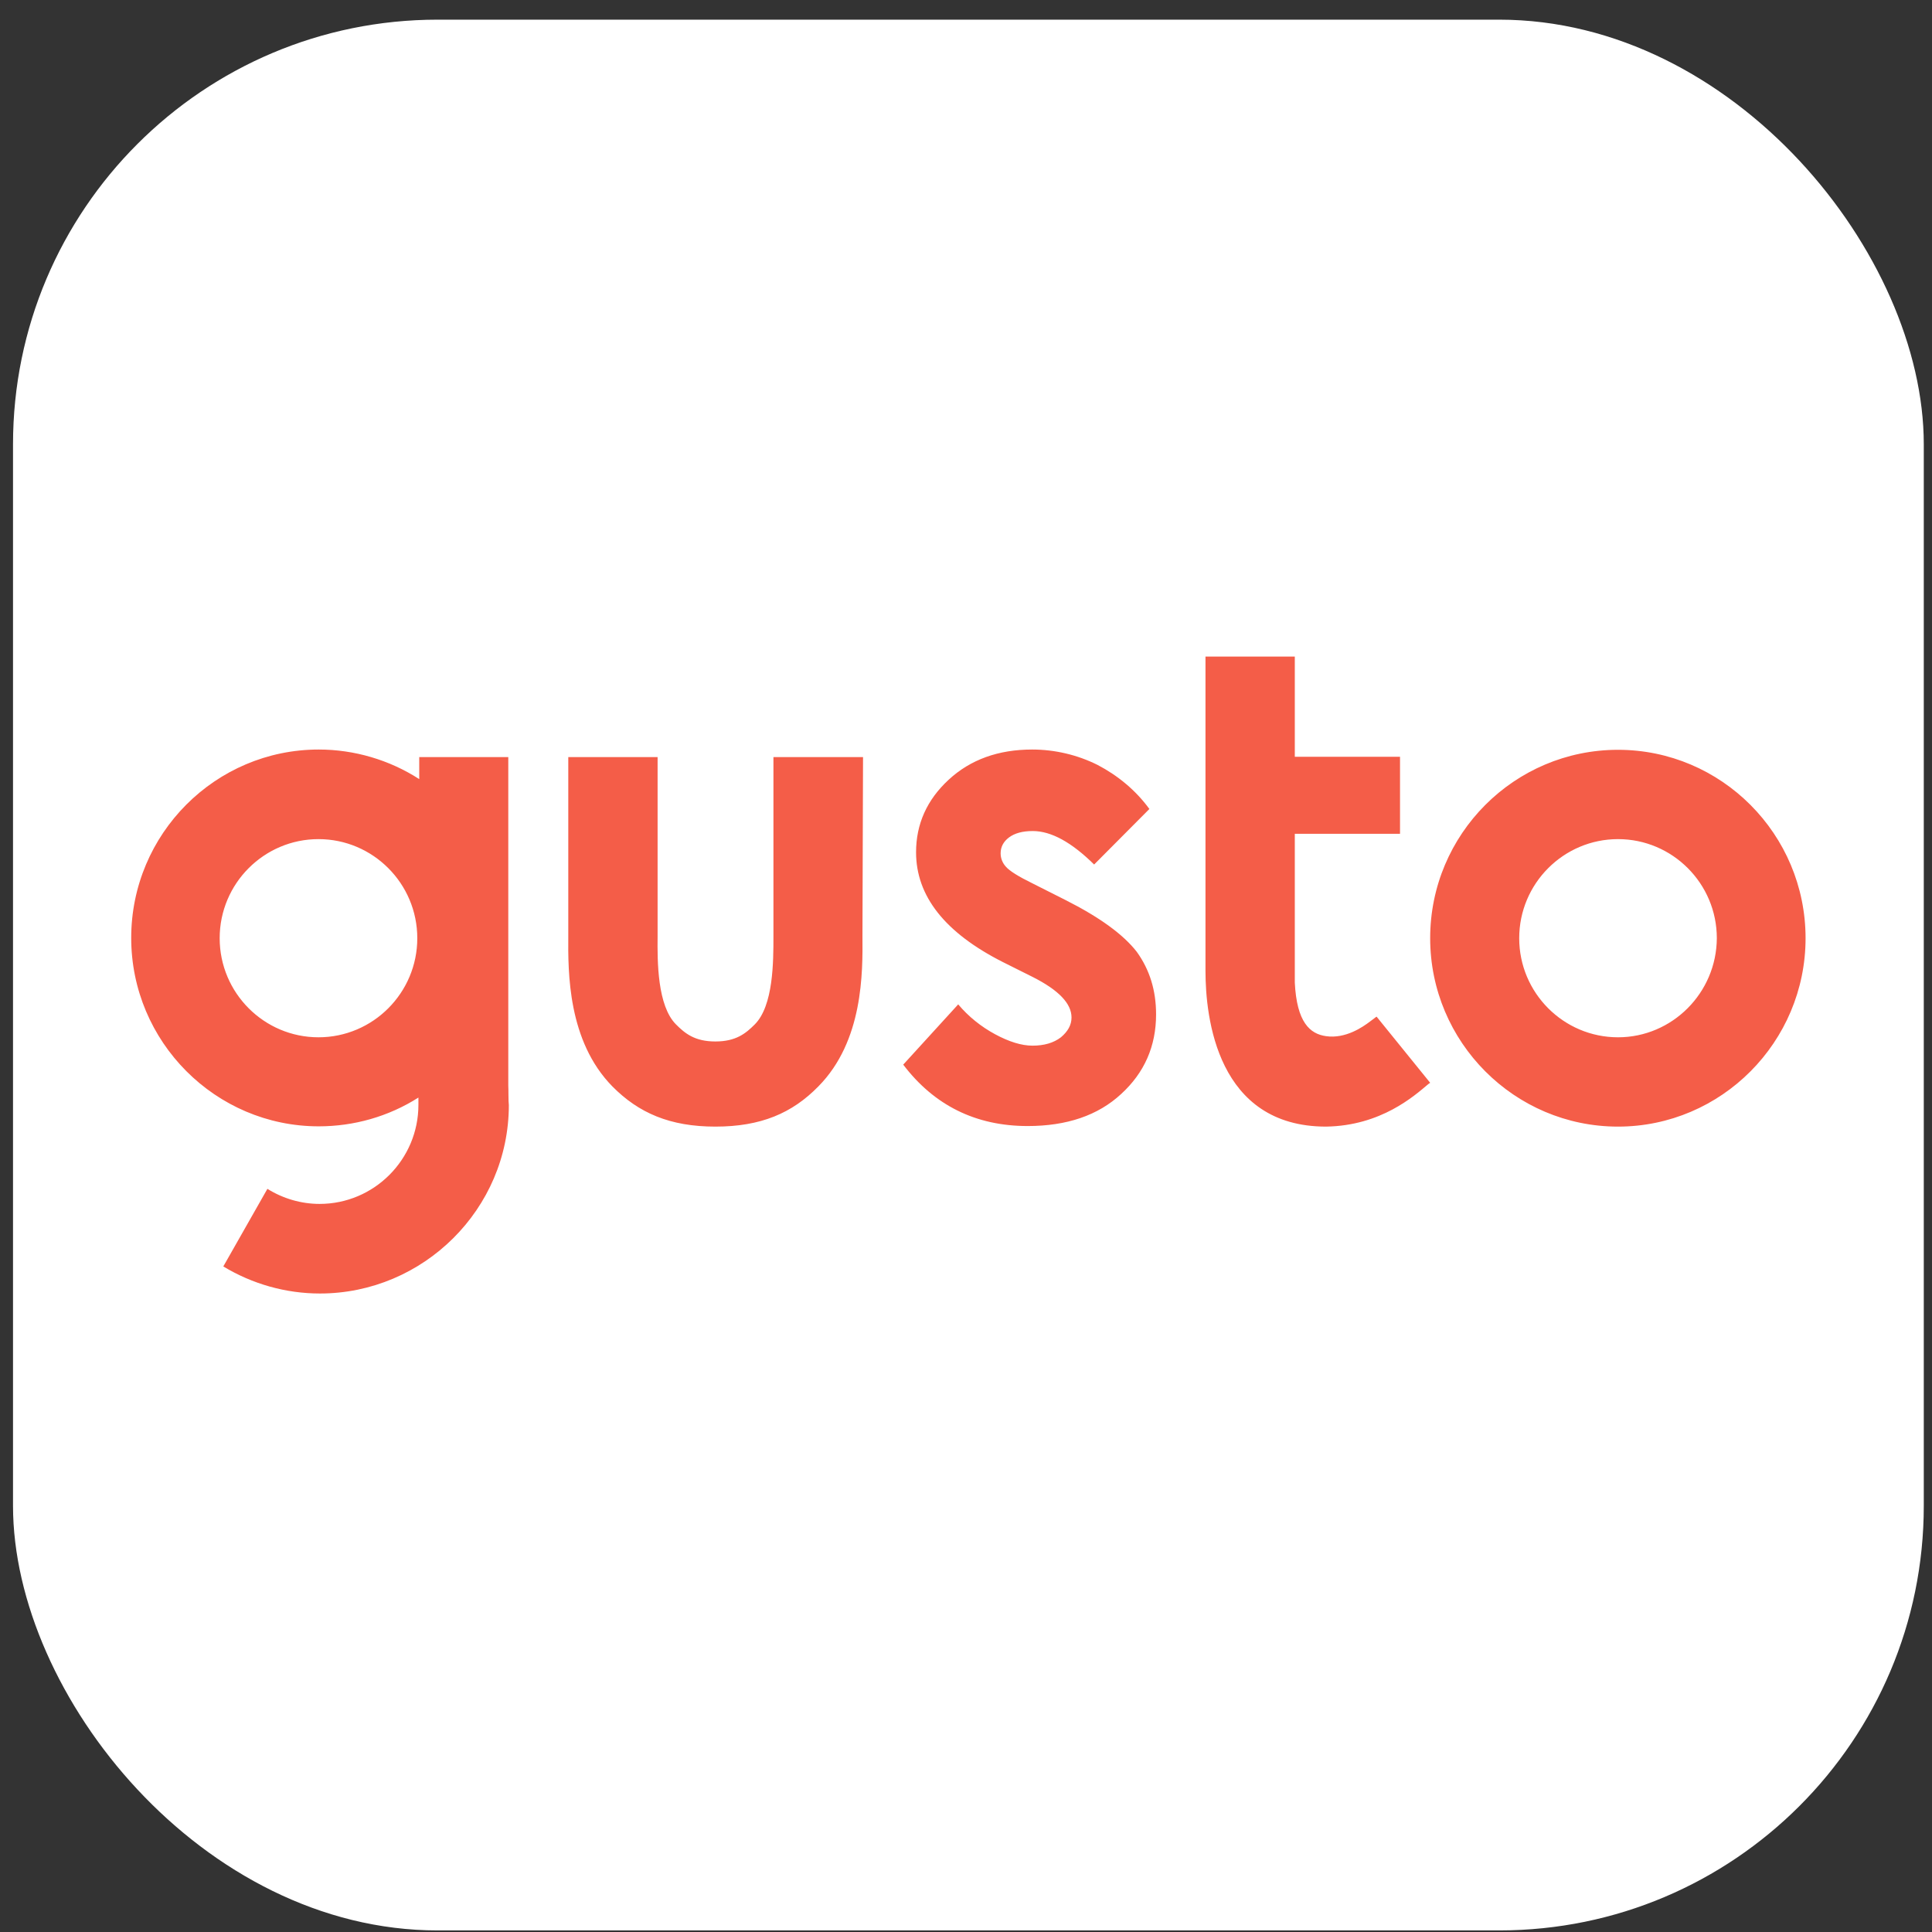 <svg width="91" height="91" viewBox="0 0 91 91" fill="none" xmlns="http://www.w3.org/2000/svg">
<rect x="0" y="0" width="91" height="91" fill="#333333" stroke="none"/>
<rect x="0.613" y="0.926" width="90" height="90" rx="20" fill="white"/>
<path d="M76.211 35.317C71.333 35.317 67.363 39.287 67.363 44.191C67.363 49.081 71.333 53.065 76.211 53.065C81.075 53.065 85.045 49.081 85.045 44.191C85.045 39.287 81.075 35.317 76.211 35.317ZM76.211 48.858C73.647 48.858 71.557 46.768 71.557 44.191C71.557 41.614 73.647 39.524 76.211 39.524C78.774 39.524 80.865 41.614 80.865 44.191C80.851 46.768 78.761 48.858 76.211 48.858ZM50.181 42.39L48.643 41.614C47.972 41.286 47.552 41.023 47.381 40.825C47.223 40.655 47.131 40.431 47.131 40.194C47.131 39.892 47.262 39.642 47.525 39.445C47.788 39.248 48.156 39.143 48.643 39.143C49.51 39.143 50.47 39.669 51.535 40.72L54.138 38.104C53.494 37.223 52.652 36.527 51.693 36.027C50.746 35.554 49.681 35.304 48.616 35.304C47.026 35.304 45.711 35.777 44.686 36.724C43.66 37.67 43.148 38.814 43.148 40.142C43.148 42.206 44.502 43.928 47.223 45.308L48.643 46.018C49.865 46.636 50.47 47.267 50.47 47.925C50.47 48.279 50.299 48.582 49.971 48.858C49.629 49.121 49.182 49.252 48.63 49.252C48.117 49.252 47.525 49.068 46.868 48.713C46.211 48.358 45.619 47.885 45.133 47.307L42.543 50.146C44.002 52.066 45.961 53.038 48.406 53.038C50.247 53.038 51.719 52.539 52.81 51.527C53.901 50.528 54.453 49.279 54.453 47.78C54.453 46.649 54.151 45.676 53.546 44.835C52.915 44.02 51.798 43.205 50.181 42.39ZM23.941 51.132V35.659H19.747V36.697C18.34 35.79 16.684 35.304 15.014 35.304C10.15 35.304 6.18 39.274 6.18 44.178C6.18 49.068 10.15 53.052 15.014 53.052C16.671 53.052 18.301 52.592 19.708 51.697C19.708 51.829 19.708 51.947 19.708 52.039C19.708 54.616 17.617 56.706 15.054 56.706C14.186 56.706 13.332 56.456 12.595 55.996L10.518 59.651C11.886 60.479 13.463 60.926 15.067 60.926C19.944 60.926 23.967 56.943 23.967 52.053C23.941 51.868 23.954 51.316 23.941 51.132ZM15.001 48.858C12.438 48.858 10.347 46.768 10.347 44.191C10.347 41.614 12.438 39.524 15.001 39.524C17.565 39.524 19.655 41.614 19.655 44.191C19.655 46.768 17.565 48.858 15.001 48.858ZM40.65 35.659H36.43V44.099C36.43 45.295 36.43 47.372 35.549 48.253C35.128 48.674 34.668 49.055 33.695 49.055C32.722 49.055 32.262 48.674 31.842 48.253C30.961 47.372 30.961 45.295 30.974 44.099V35.659H26.767V44.073C26.754 45.808 26.741 49.029 28.844 51.172C30.08 52.421 31.552 53.065 33.695 53.065C35.838 53.065 37.311 52.434 38.546 51.172C40.663 49.029 40.637 45.808 40.623 44.073L40.65 35.659ZM64.537 48.109C64.195 48.371 63.38 48.937 62.46 48.805C61.697 48.7 61.079 48.148 60.987 46.281V39.274H65.943V35.646H60.987V30.926H56.78V31.86V45.729C56.78 47.938 57.333 53.065 62.46 53.065C65.049 53.025 66.614 51.619 67.271 51.066L67.363 51.001L64.839 47.885C64.826 47.885 64.655 48.03 64.537 48.109Z" fill="#F45D48"/>
</svg>
